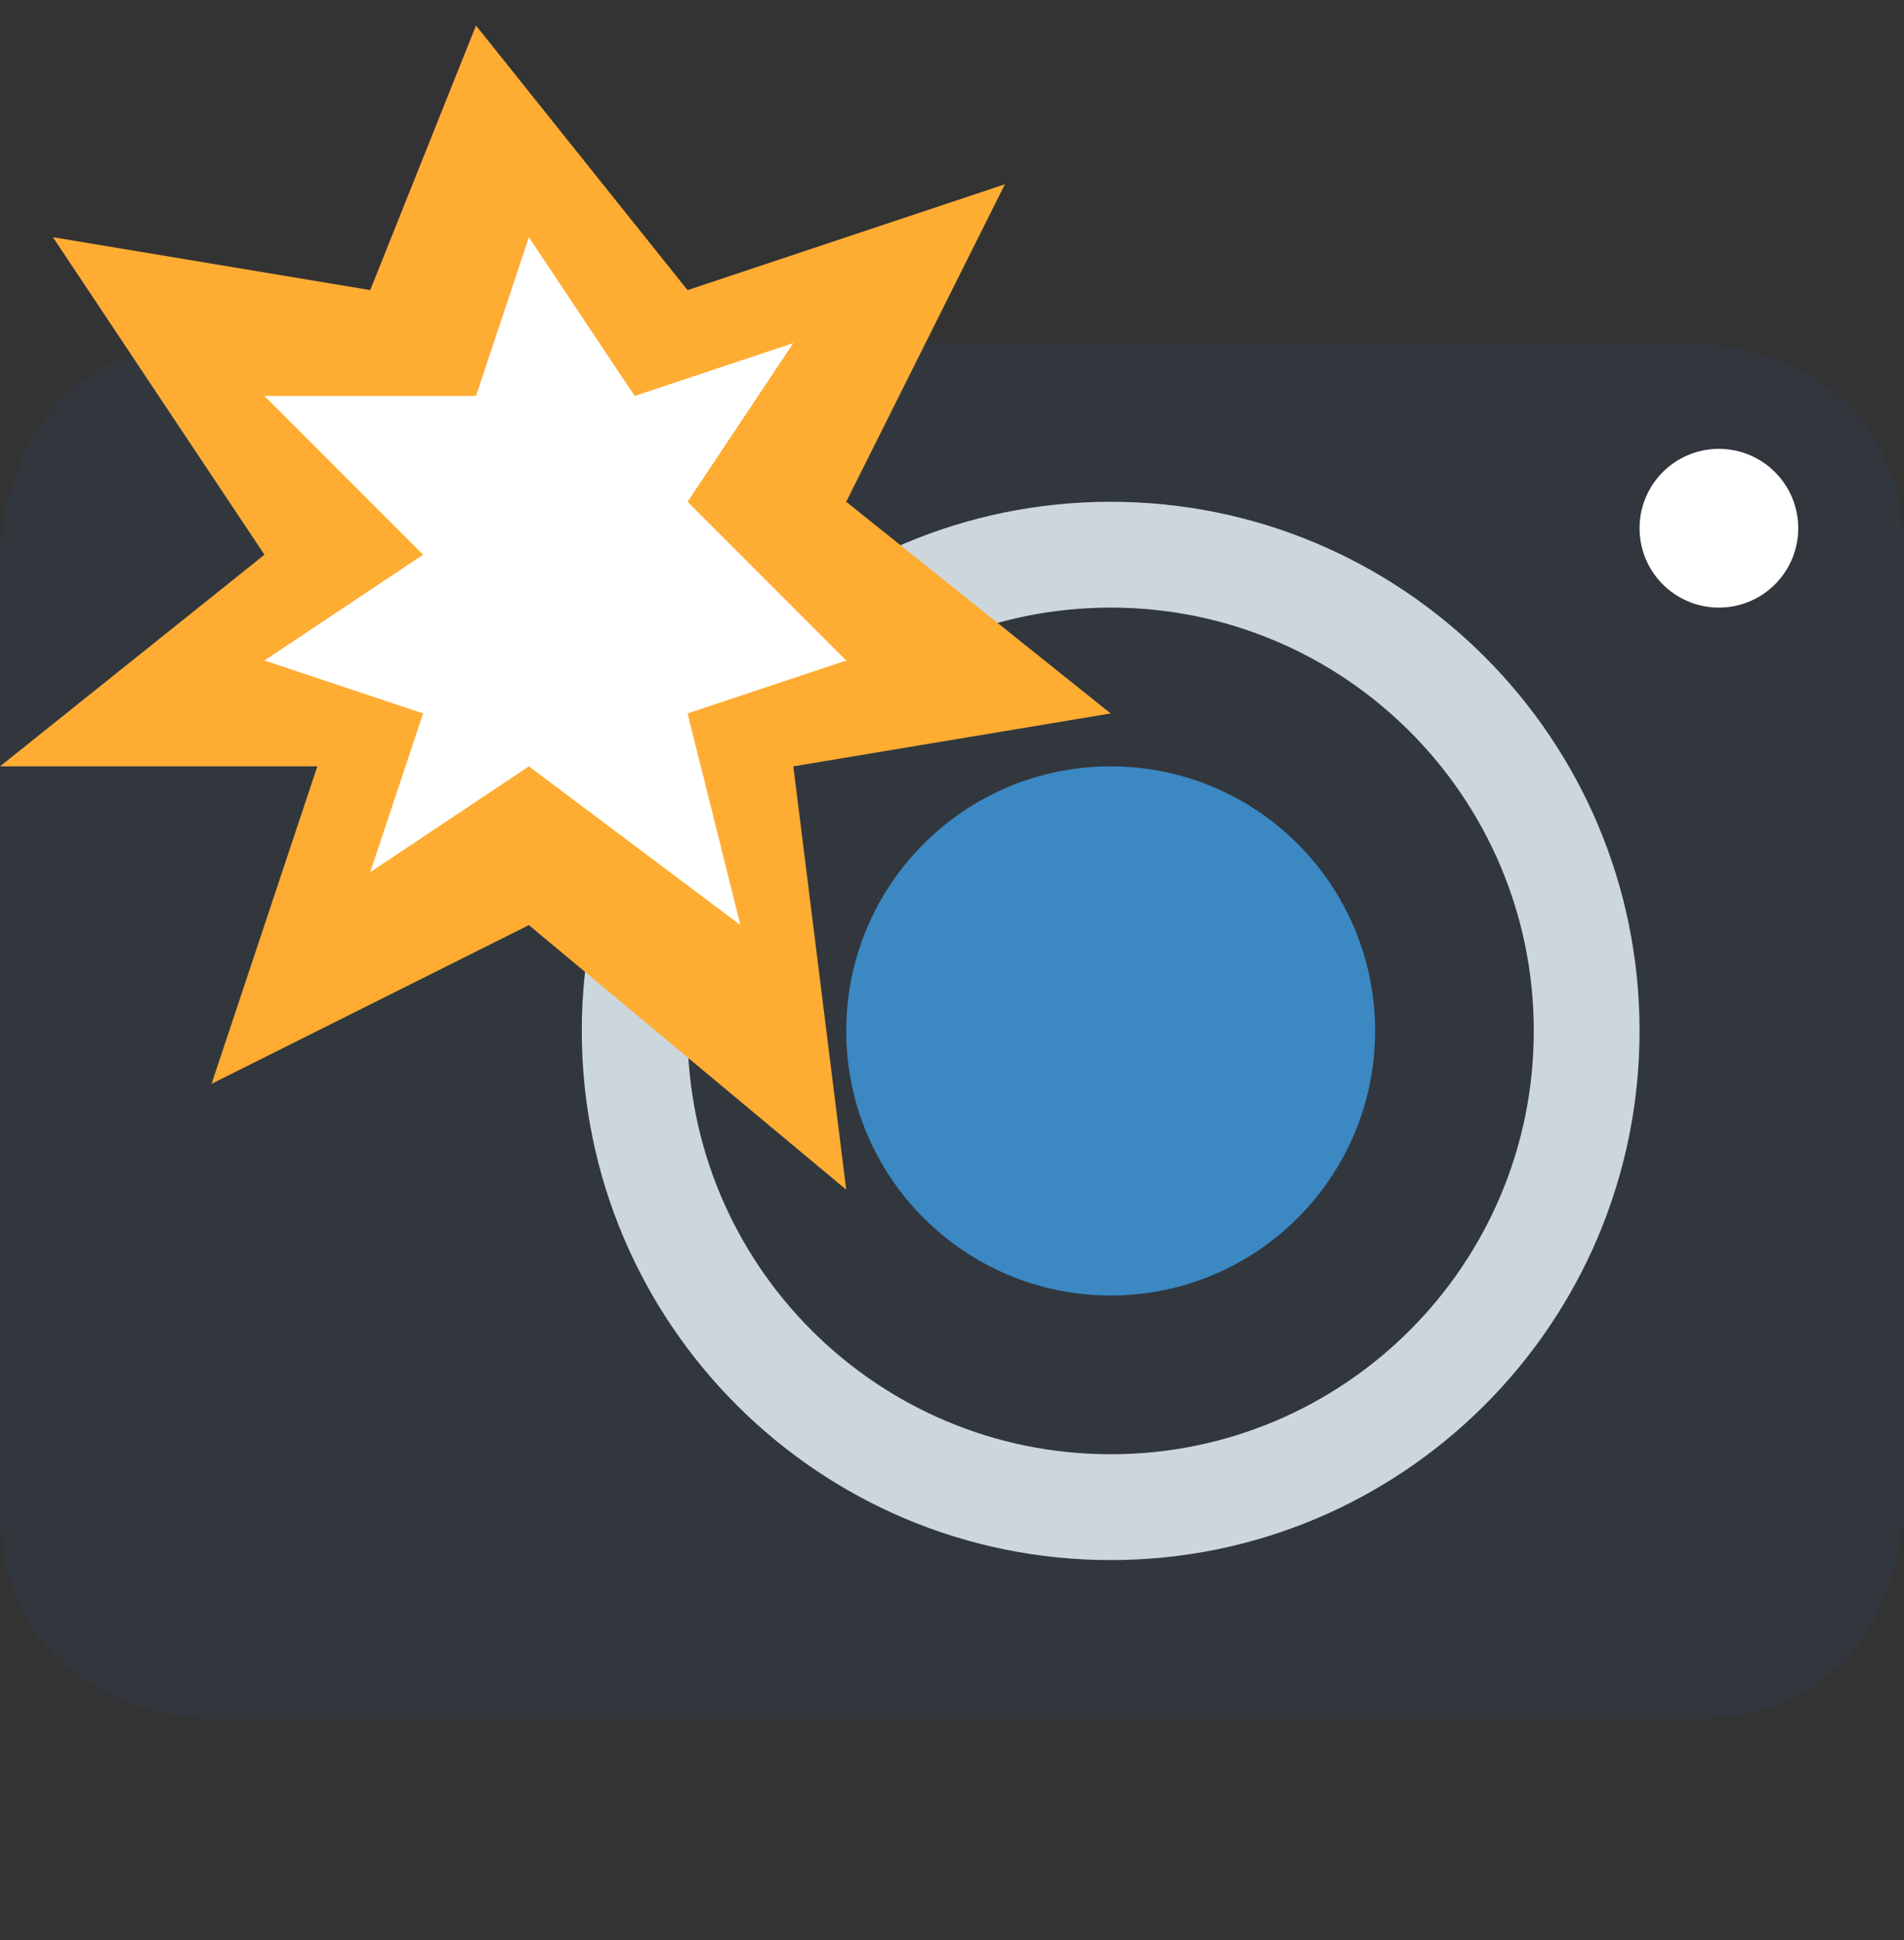 <svg width="54" height="55" viewBox="0 0 54 55" fill="none" xmlns="http://www.w3.org/2000/svg">
<rect x="0" y="0" width="54" height="55" fill="#333333" stroke="none"/>
<g clip-path="url(#clip0_1_653)">
<path d="M0 15.724C0 15.724 0 9.724 6 9.724H48C48 9.724 54 9.724 54 15.724V42.724C54 42.724 54 48.724 48 48.724H6C6 48.724 0 48.724 0 42.724V15.724Z" fill="#31373D"/>
<path d="M31.5 44.224C39.784 44.224 46.5 37.508 46.5 29.224C46.5 20.939 39.784 14.224 31.5 14.224C23.216 14.224 16.5 20.939 16.5 29.224C16.5 37.508 23.216 44.224 31.5 44.224Z" fill="#CCD6DD"/>
<path d="M31.5 41.224C38.127 41.224 43.5 35.851 43.5 29.224C43.5 22.596 38.127 17.224 31.5 17.224C24.873 17.224 19.5 22.596 19.5 29.224C19.5 35.851 24.873 41.224 31.5 41.224Z" fill="#31373D"/>
<path d="M31.5 36.724C35.642 36.724 39 33.366 39 29.224C39 25.081 35.642 21.724 31.5 21.724C27.358 21.724 24 25.081 24 29.224C24 33.366 27.358 36.724 31.5 36.724Z" fill="#3B88C3"/>
<path d="M48.75 17.224C49.993 17.224 51 16.216 51 14.974C51 13.731 49.993 12.724 48.75 12.724C47.507 12.724 46.5 13.731 46.5 14.974C46.5 16.216 47.507 17.224 48.75 17.224Z" fill="white"/>
<path d="M24 14.224L28.5 5.224L19.5 8.224L13.5 0.724L10.5 8.224L1.5 6.724L7.5 15.724L0 21.724H9L6 30.724L15 26.224L24 33.724L22.5 21.724L31.5 20.224L24 14.224Z" fill="#FFAC33"/>
<path d="M15 21.724L10.5 24.724L12 20.224L7.5 18.724L12 15.724L7.5 11.224H13.5L15 6.724L18 11.224L22.5 9.724L19.5 14.224L24 18.724L19.5 20.224L21 26.224L15 21.724Z" fill="white"/>
</g>
<defs>
<clipPath id="clip0_1_653">
<rect width="54" height="54" fill="white" transform="translate(0 0.724)"/>
</clipPath>
</defs>
</svg>
